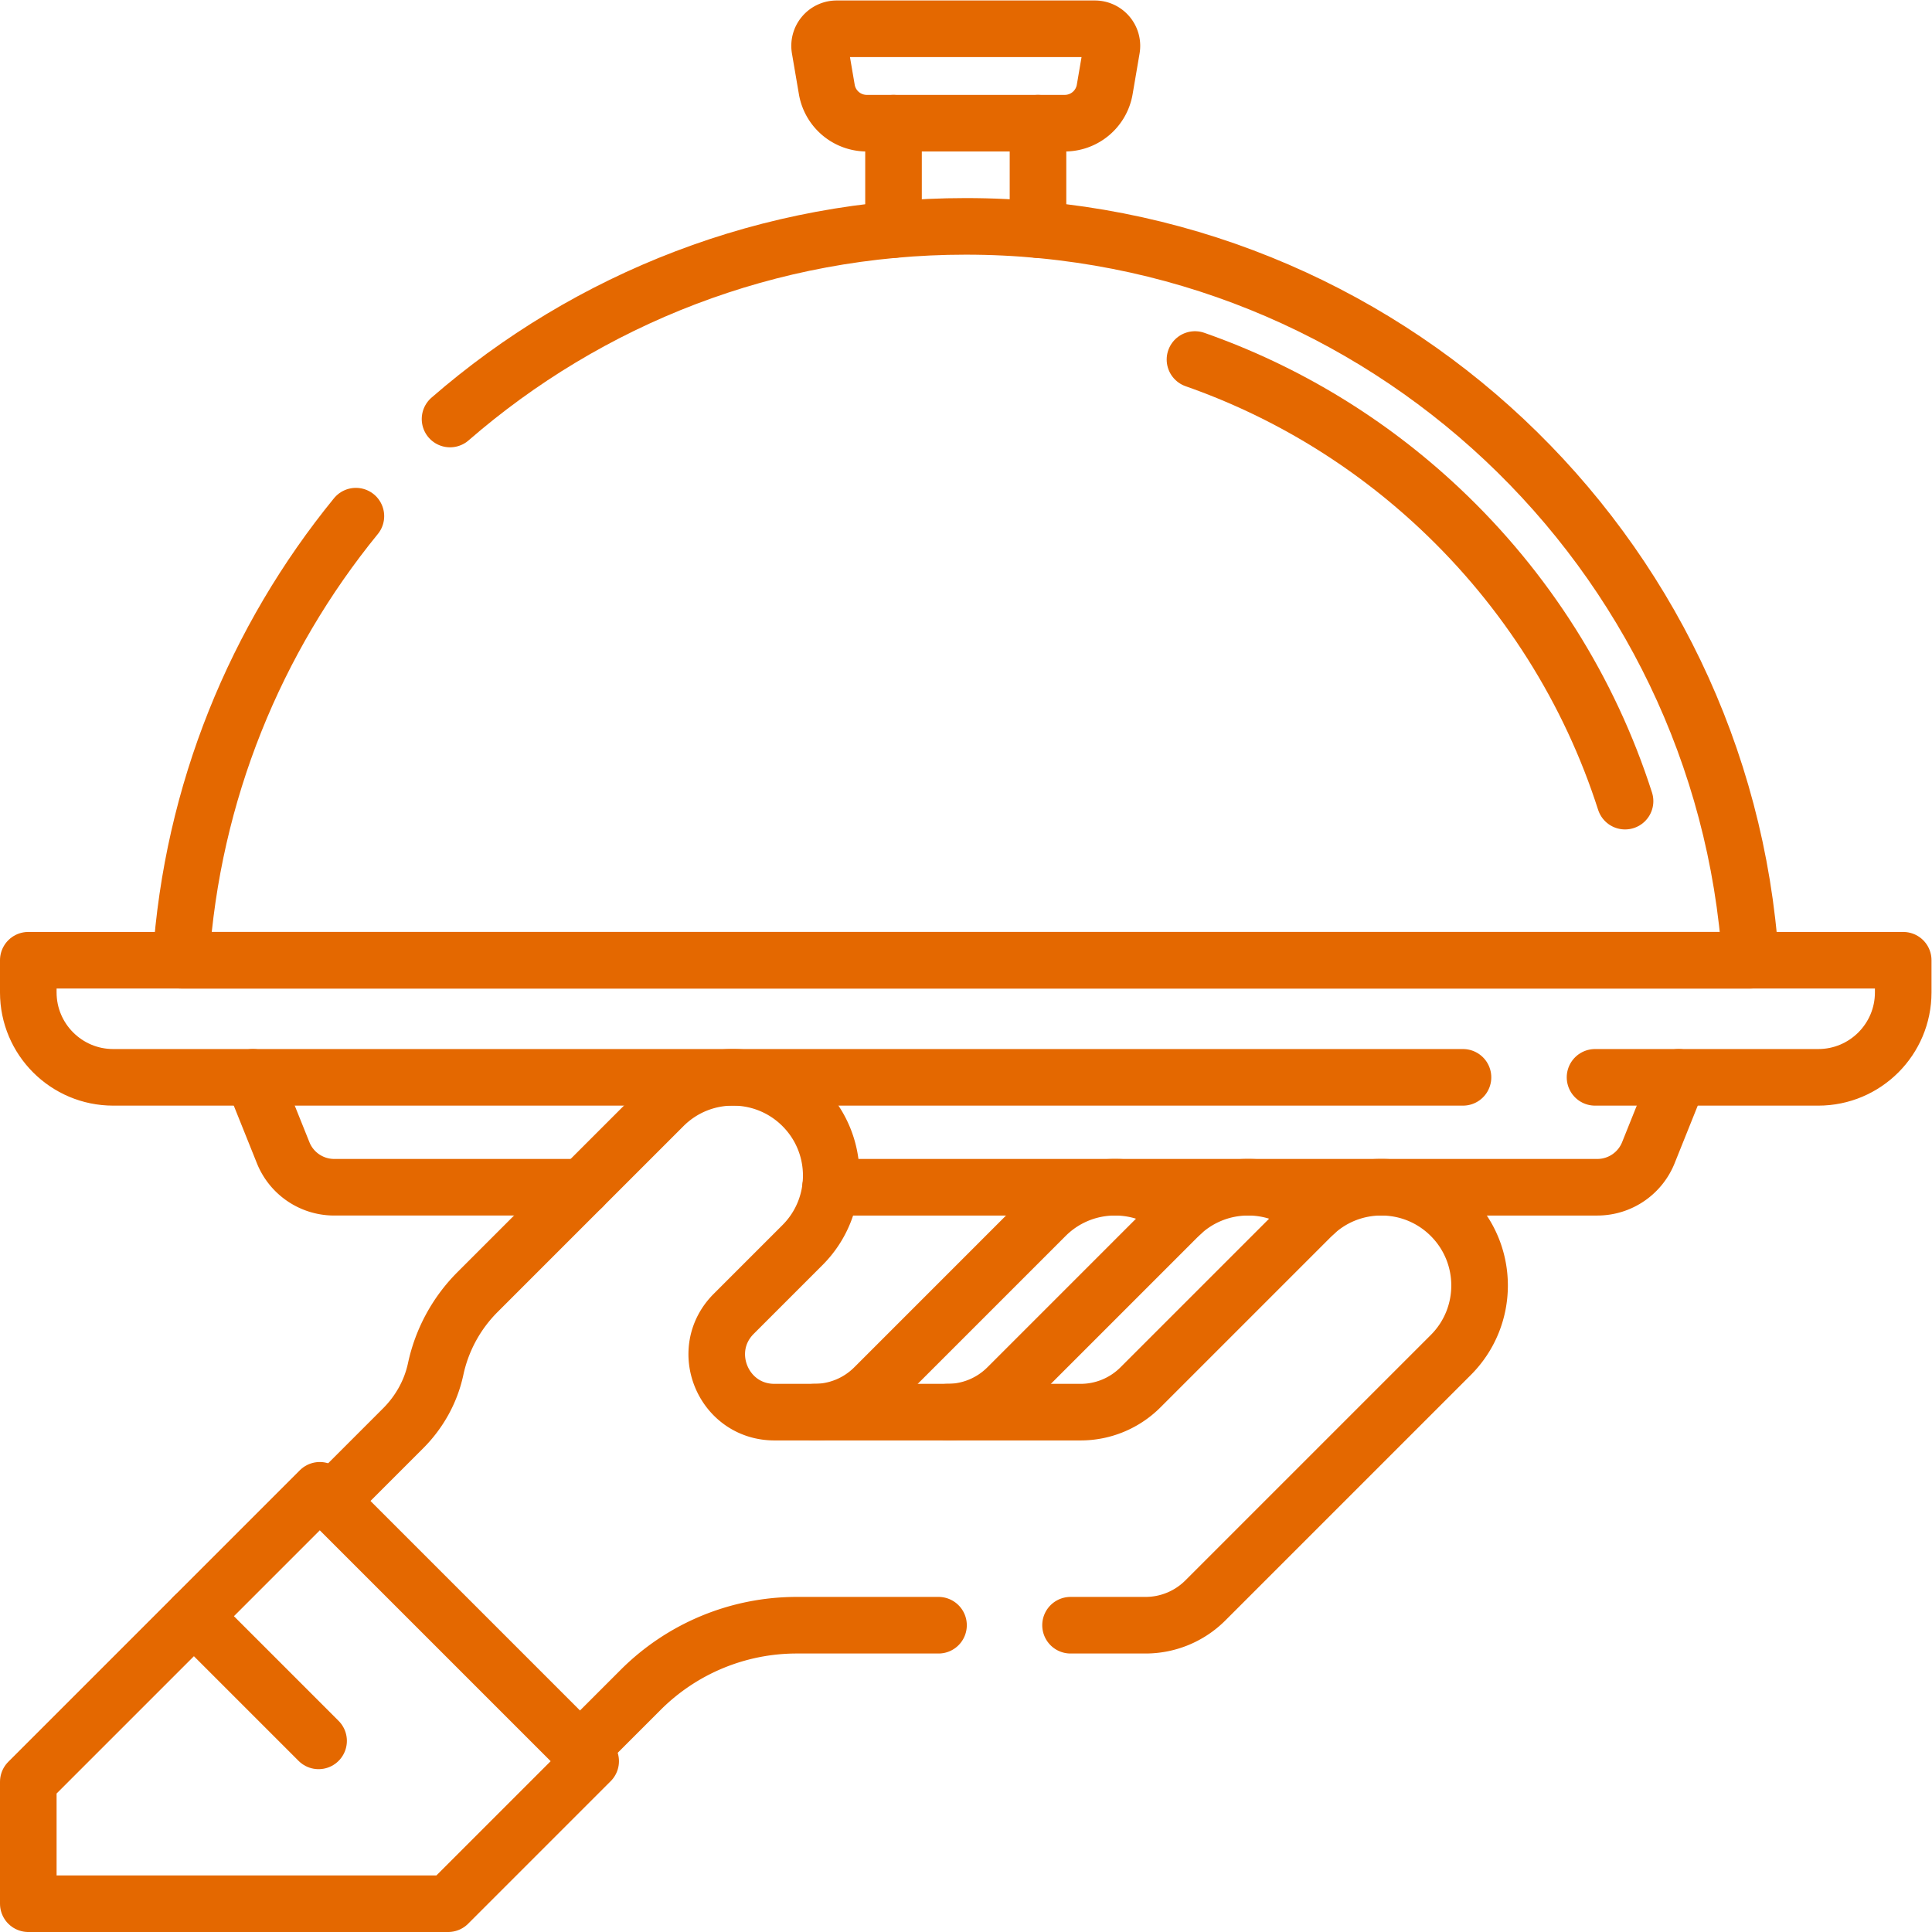 <svg xmlns="http://www.w3.org/2000/svg" version="1.1" xmlns:xlink="http://www.w3.org/1999/xlink" width="512" height="512" x="0" y="0" viewBox="0 0 682.667 682.667" style="enable-background:new 0 0 512 512" xml:space="preserve" class=""><g><defs><clipPath id="a" clipPathUnits="userSpaceOnUse"><path d="M0 512h512V0H0Z" fill="#e46800" opacity="1" data-original="#000000"></path></clipPath></defs><g clip-path="url(#a)" transform="matrix(1.333 0 0 -1.333 0 682.667)"><path d="M0 0h59.171c12.438 0 22.522 10.083 22.522 22.522v8.518h-497v-8.518C-415.307 10.083-405.223 0-392.785 0H-35" style="stroke-width:15;stroke-linecap:round;stroke-linejoin:round;stroke-miterlimit:10;stroke-dasharray:none;stroke-opacity:1" transform="translate(422.806 226.55)" fill="none" stroke="#e46800" stroke-width="15" stroke-linecap="round" stroke-linejoin="round" stroke-miterlimit="10" stroke-dasharray="none" stroke-opacity="" data-original="#000000" opacity="1"></path><path d="M0 0h-68.439A4.526 4.526 0 0 1-72.9-5.288l1.845-10.794a10.755 10.755 0 0 1 10.601-8.943h52.469c5.24 0 9.718 3.777 10.601 8.943L4.461-5.288A4.526 4.526 0 0 1 0 0Z" style="stroke-width:15;stroke-linecap:round;stroke-linejoin:round;stroke-miterlimit:10;stroke-dasharray:none;stroke-opacity:1" transform="translate(290.219 504.5)" fill="none" stroke="#e46800" stroke-width="15" stroke-linecap="round" stroke-linejoin="round" stroke-miterlimit="10" stroke-dasharray="none" stroke-opacity="" data-original="#000000" opacity="1"></path><path d="M0 0c-26.529-32.529-43.436-73.215-46.379-117.718H369.7C362.516-9.079 272.12 76.816 161.661 76.816v0c-52.301 0-100.103-19.256-136.705-51.066" style="stroke-width:15;stroke-linecap:round;stroke-linejoin:round;stroke-miterlimit:10;stroke-dasharray:none;stroke-opacity:1" transform="translate(94.338 375.307)" fill="none" stroke="#e46800" stroke-width="15" stroke-linecap="round" stroke-linejoin="round" stroke-miterlimit="10" stroke-dasharray="none" stroke-opacity="" data-original="#000000" opacity="1"></path><path d="M0 0c23.9-8.375 45.986-21.708 64.867-39.45 22.966-21.581 39.732-48.268 49.137-77.613" style="stroke-width:15;stroke-linecap:round;stroke-linejoin:round;stroke-miterlimit:10;stroke-dasharray:none;stroke-opacity:1" transform="translate(316.76 416.828)" fill="none" stroke="#e46800" stroke-width="15" stroke-linecap="round" stroke-linejoin="round" stroke-miterlimit="10" stroke-dasharray="none" stroke-opacity="" data-original="#000000" opacity="1"></path><path d="m0 0-33.051 33.051" style="stroke-width:15;stroke-linecap:round;stroke-linejoin:round;stroke-miterlimit:10;stroke-dasharray:none;stroke-opacity:1" transform="translate(84.45 50.663)" fill="none" stroke="#e46800" stroke-width="15" stroke-linecap="round" stroke-linejoin="round" stroke-miterlimit="10" stroke-dasharray="none" stroke-opacity="" data-original="#000000" opacity="1"></path><path d="M0 0h19.88a22.416 22.416 0 0 1 15.851 6.566l65.065 65.064c10.173 10.174 10.173 26.669 0 36.842-10.174 10.174-26.669 10.174-36.842 0L18.528 63.046a22.416 22.416 0 0 0-15.851-6.565h-81.169c-13.597 0-20.407 16.44-10.792 26.056l18.222 18.222c10.174 10.174 10.174 26.668 0 36.842-10.173 10.173-26.668 10.173-36.842 0l-49.249-49.249a40.965 40.965 0 0 1-11.137-20.448c-1.275-5.957-4.312-11.394-8.62-15.702l-19.268-19.269" style="stroke-width:15;stroke-linecap:round;stroke-linejoin:round;stroke-miterlimit:10;stroke-dasharray:none;stroke-opacity:1" transform="translate(283.776 81.322)" fill="none" stroke="#e46800" stroke-width="15" stroke-linecap="round" stroke-linejoin="round" stroke-miterlimit="10" stroke-dasharray="none" stroke-opacity="" data-original="#000000" opacity="1"></path><path d="m0 0 16.083 16.083a58.482 58.482 0 0 0 41.354 17.129h37.596" style="stroke-width:15;stroke-linecap:round;stroke-linejoin:round;stroke-miterlimit:10;stroke-dasharray:none;stroke-opacity:1" transform="translate(153.744 48.11)" fill="none" stroke="#e46800" stroke-width="15" stroke-linecap="round" stroke-linejoin="round" stroke-miterlimit="10" stroke-dasharray="none" stroke-opacity="" data-original="#000000" opacity="1"></path><path d="M0 0v-28.219" style="stroke-width:15;stroke-linecap:round;stroke-linejoin:round;stroke-miterlimit:10;stroke-dasharray:none;stroke-opacity:1" transform="translate(236.85 479.475)" fill="none" stroke="#e46800" stroke-width="15" stroke-linecap="round" stroke-linejoin="round" stroke-miterlimit="10" stroke-dasharray="none" stroke-opacity="" data-original="#000000" opacity="1"></path><path d="M0 0v28.219" style="stroke-width:15;stroke-linecap:round;stroke-linejoin:round;stroke-miterlimit:10;stroke-dasharray:none;stroke-opacity:1" transform="translate(275.148 451.256)" fill="none" stroke="#e46800" stroke-width="15" stroke-linecap="round" stroke-linejoin="round" stroke-miterlimit="10" stroke-dasharray="none" stroke-opacity="" data-original="#000000" opacity="1"></path><path d="m0 0 8.019-19.981a14.581 14.581 0 0 1 13.532-9.151h65.778" style="stroke-width:15;stroke-linecap:round;stroke-linejoin:round;stroke-miterlimit:10;stroke-dasharray:none;stroke-opacity:1" transform="translate(67.04 226.55)" fill="none" stroke="#e46800" stroke-width="15" stroke-linecap="round" stroke-linejoin="round" stroke-miterlimit="10" stroke-dasharray="none" stroke-opacity="" data-original="#000000" opacity="1"></path><path d="M0 0h203.246a14.582 14.582 0 0 1 13.532 9.15l8.019 19.982" style="stroke-width:15;stroke-linecap:round;stroke-linejoin:round;stroke-miterlimit:10;stroke-dasharray:none;stroke-opacity:1" transform="translate(220.163 197.417)" fill="none" stroke="#e46800" stroke-width="15" stroke-linecap="round" stroke-linejoin="round" stroke-miterlimit="10" stroke-dasharray="none" stroke-opacity="" data-original="#000000" opacity="1"></path><path d="M0 0c-10.22 9.423-26.145 9.18-36.064-.74L-81.49-46.166a22.416 22.416 0 0 0-15.851-6.565" style="stroke-width:15;stroke-linecap:round;stroke-linejoin:round;stroke-miterlimit:10;stroke-dasharray:none;stroke-opacity:1" transform="translate(313.221 190.534)" fill="none" stroke="#e46800" stroke-width="15" stroke-linecap="round" stroke-linejoin="round" stroke-miterlimit="10" stroke-dasharray="none" stroke-opacity="" data-original="#000000" opacity="1"></path><path d="M0 0c-10.22 9.423-26.145 9.18-36.064-.74L-81.49-46.166a22.416 22.416 0 0 0-15.851-6.565" style="stroke-width:15;stroke-linecap:round;stroke-linejoin:round;stroke-miterlimit:10;stroke-dasharray:none;stroke-opacity:1" transform="translate(348.508 190.534)" fill="none" stroke="#e46800" stroke-width="15" stroke-linecap="round" stroke-linejoin="round" stroke-miterlimit="10" stroke-dasharray="none" stroke-opacity="" data-original="#000000" opacity="1"></path><path d="m0 0-71.803 71.803-77.269-77.27v-32.314h111.291z" style="stroke-width:15;stroke-linecap:round;stroke-linejoin:round;stroke-miterlimit:10;stroke-dasharray:none;stroke-opacity:1" transform="translate(156.572 45.28)" fill="none" stroke="#e46800" stroke-width="15" stroke-linecap="round" stroke-linejoin="round" stroke-miterlimit="10" stroke-dasharray="none" stroke-opacity="" data-original="#000000" opacity="1"></path></g></g></svg>
